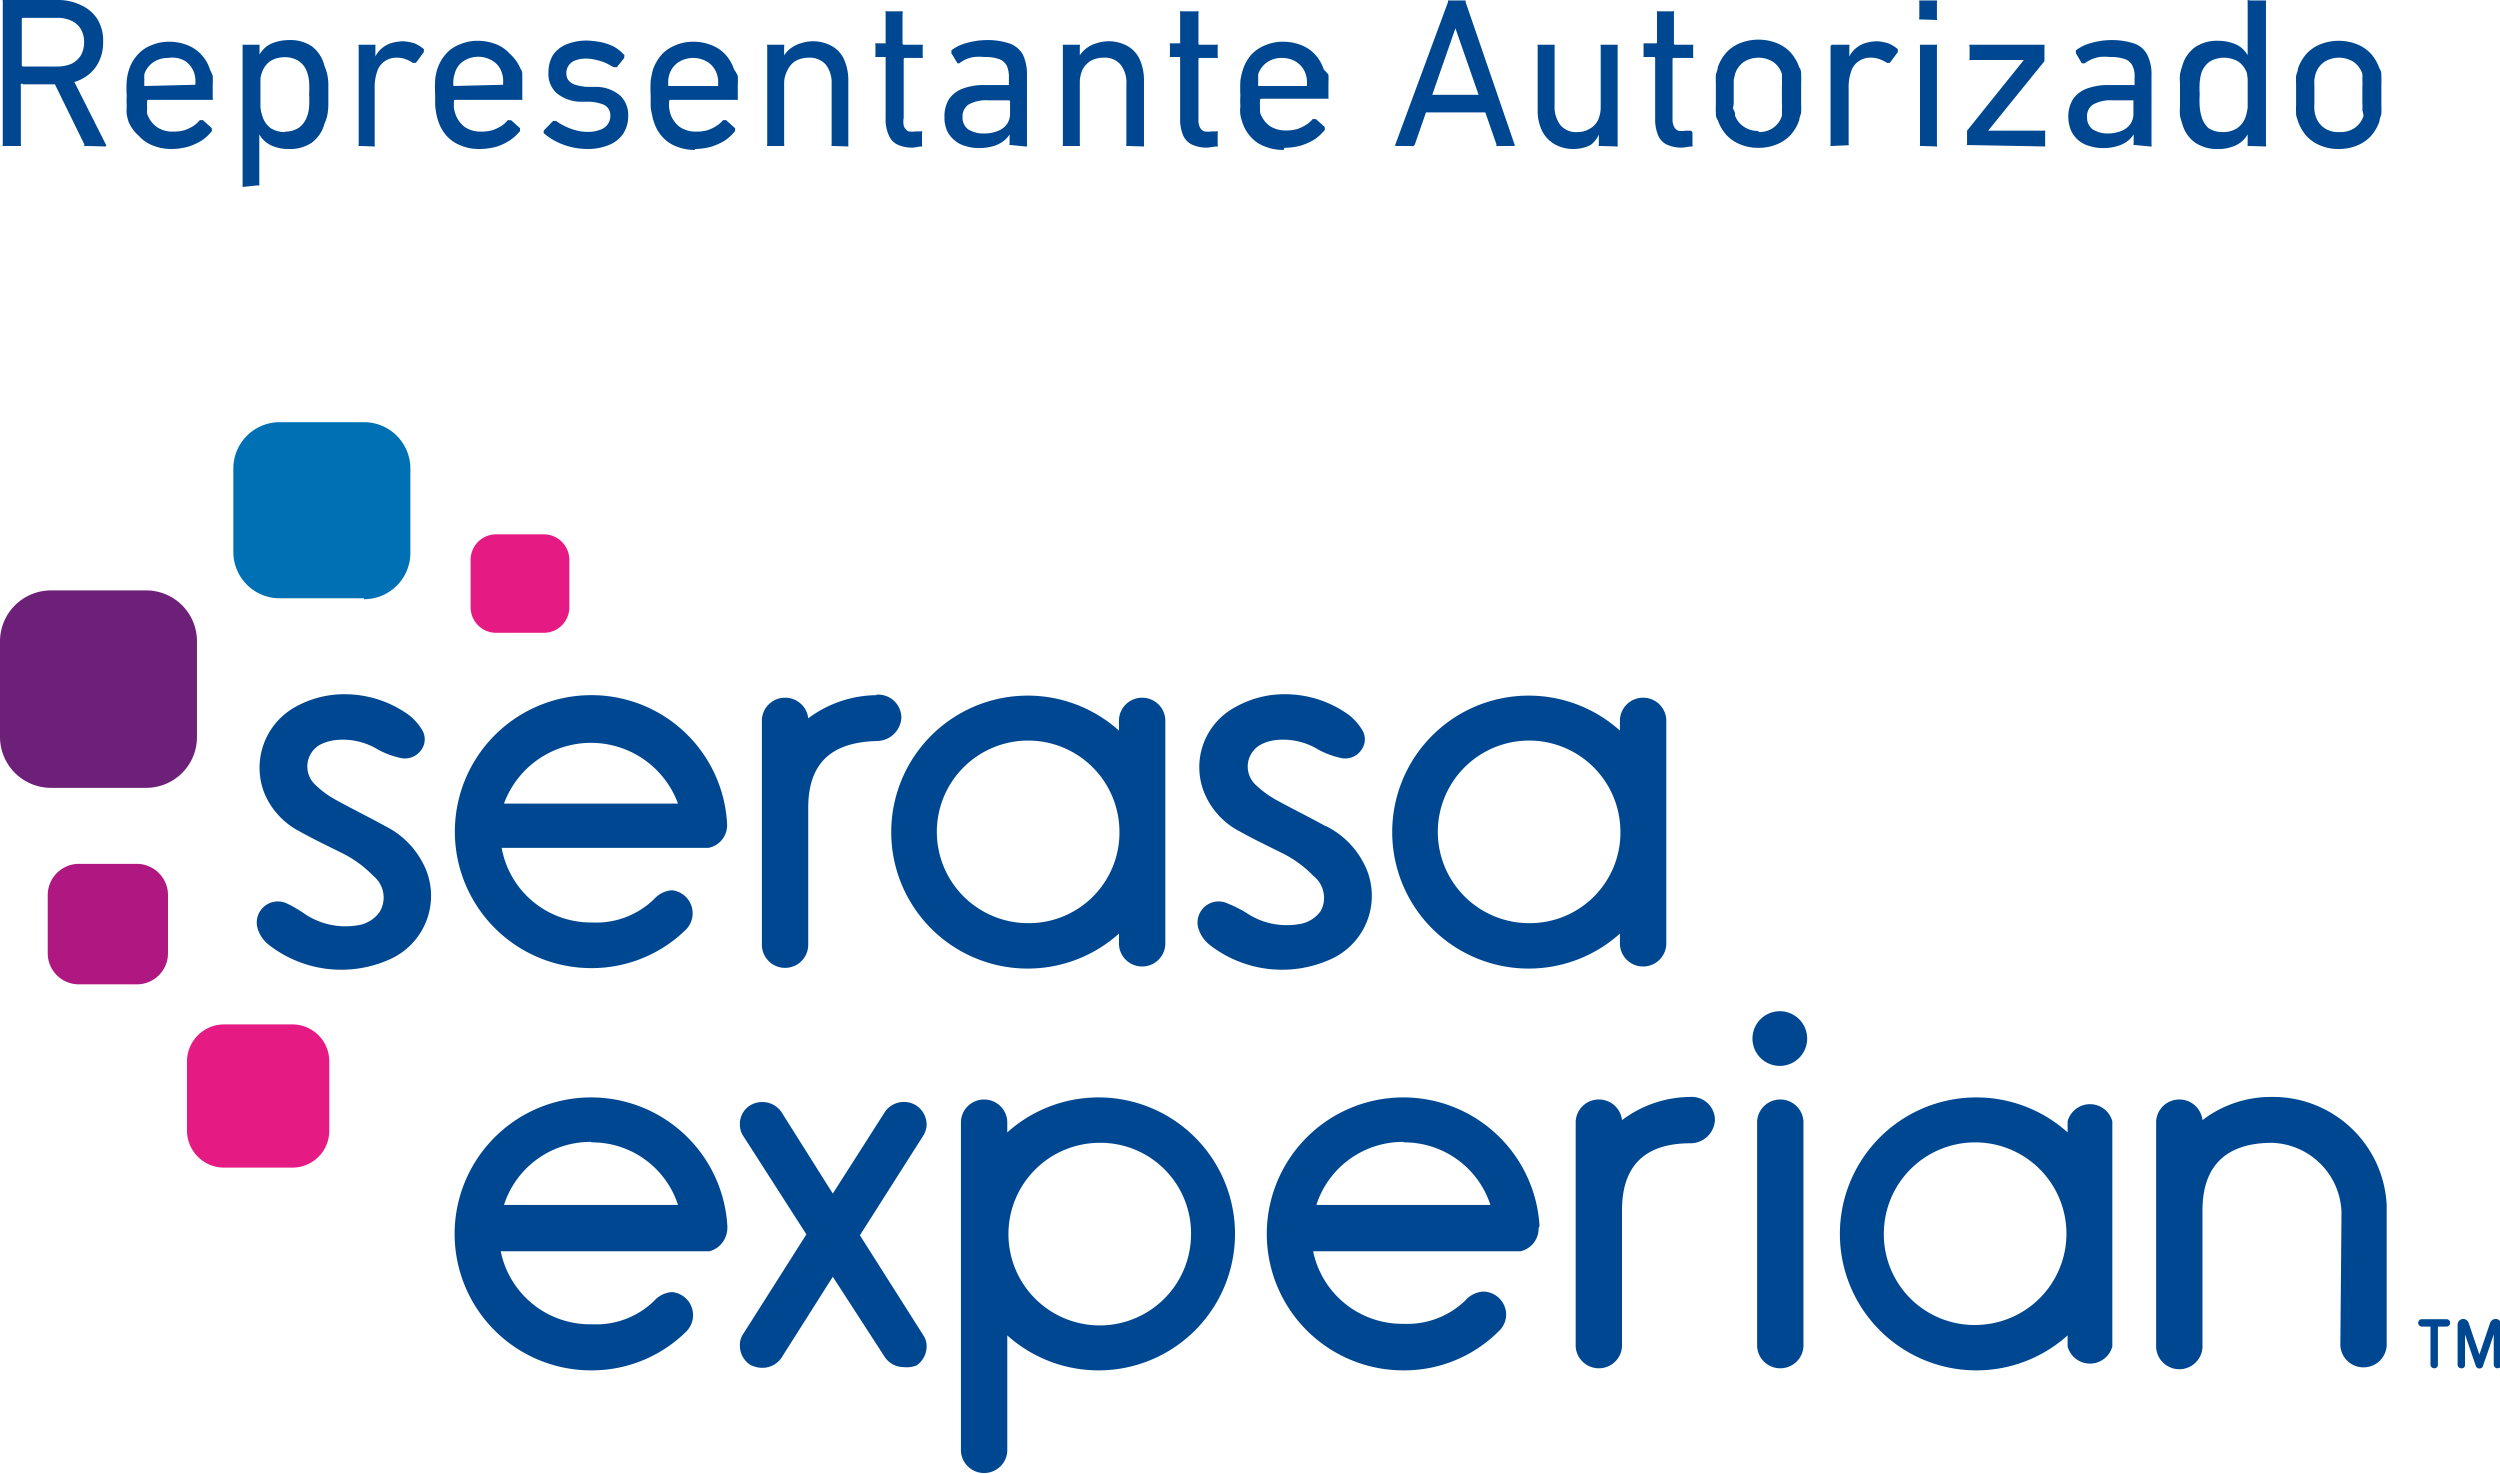<svg xmlns="http://www.w3.org/2000/svg" viewBox="0 0 107.89 63.62"><defs><style>.cls-1{fill:#0070b4;}.cls-1,.cls-2,.cls-3,.cls-4,.cls-5{fill-rule:evenodd;}.cls-2{fill:#6c2077;}.cls-3{fill:#af1880;}.cls-4{fill:#e51b83;}.cls-5{fill:#004791;}</style></defs><g id="Camada_2" data-name="Camada 2"><g id="Camada_1-2" data-name="Camada 1"><path class="cls-1" d="M15.71,25.82H12.07a2,2,0,0,1-2-2V20.22a2,2,0,0,1,2-2h3.64a2,2,0,0,1,2,2v3.64a2,2,0,0,1-2,2Z"></path><path class="cls-2" d="M6.3,34H2.2A2.2,2.2,0,0,1,0,31.78v-4.1a2.2,2.2,0,0,1,2.2-2.2H6.3a2.19,2.19,0,0,1,2.2,2.2v4.1A2.19,2.19,0,0,1,6.3,34Z"></path><path class="cls-3" d="M5.91,42.48H3.41a1.34,1.34,0,0,1-1.35-1.34v-2.5a1.35,1.35,0,0,1,1.35-1.36h2.5a1.35,1.35,0,0,1,1.34,1.36v2.5a1.34,1.34,0,0,1-1.34,1.34Z"></path><path class="cls-4" d="M12.62,50.39H9.67a1.6,1.6,0,0,1-1.6-1.59v-3a1.6,1.6,0,0,1,1.6-1.59h2.95a1.59,1.59,0,0,1,1.59,1.59v3a1.59,1.59,0,0,1-1.59,1.59Z"></path><path class="cls-4" d="M23.47,27.31H21.41a1.1,1.1,0,0,1-1.1-1.1V24.16a1.1,1.1,0,0,1,1.1-1.1h2.06a1.1,1.1,0,0,1,1.1,1.1v2.05a1.1,1.1,0,0,1-1.1,1.1Z"></path><path class="cls-5" d="M76.81,46a1.18,1.18,0,1,0-1.18-1.18A1.18,1.18,0,0,0,76.81,46Z"></path><path class="cls-5" d="M33.71,58.62a1,1,0,0,1-.8.41,1.15,1.15,0,0,1-.55-.14,1,1,0,0,1-.43-.84.82.82,0,0,1,.13-.46l2.74-4.32L32.06,49a.91.91,0,0,1-.13-.48.94.94,0,0,1,.45-.82,1,1,0,0,1,.5-.14,1,1,0,0,1,.83.41l2.23,3.54,2.26-3.54a1,1,0,0,1,1.33-.27,1,1,0,0,1,.46.82.92.92,0,0,1-.14.48l-2.74,4.31,2.74,4.32a.83.83,0,0,1,.14.46,1,1,0,0,1-.44.84A1.18,1.18,0,0,1,39,59a1,1,0,0,1-.8-.41L35.94,55.1Z"></path><path class="cls-5" d="M47.4,49.32a3.94,3.94,0,1,0,4,4,3.91,3.91,0,0,0-4-4Zm-3.93-.45a5.89,5.89,0,1,1,0,8.76v5a1,1,0,0,1-1,.94,1,1,0,0,1-1-.94V48.39a1,1,0,0,1,1-.94,1,1,0,0,1,1,.94Z"></path><path class="cls-5" d="M70,52.2v5.91a1,1,0,0,1-1,.94,1,1,0,0,1-1-.94V48.39a1,1,0,0,1,1-.94,1,1,0,0,1,1,.89,4.94,4.94,0,0,1,2.94-1,1,1,0,0,1,1.07,1,1.06,1.06,0,0,1-1.07,1c-1.53,0-2.94.6-2.94,2.88Z"></path><path class="cls-5" d="M76.83,47.45a1,1,0,0,0-1,.94v9.72a1,1,0,0,0,1,.94,1,1,0,0,0,1-.94V48.39a1,1,0,0,0-1-.94Z"></path><path class="cls-5" d="M85.3,57.18a3.94,3.94,0,1,0-4-4,3.91,3.91,0,0,0,4,4Zm3.93-8.79a1,1,0,0,1,1.93,0v9.72a1,1,0,0,1-1.93,0v-.48a5.89,5.89,0,1,1,0-8.76Z"></path><path class="cls-5" d="M101.05,52.32a3.1,3.1,0,0,0-3-3c-1.58,0-3,.64-3,2.92v5.91a1,1,0,0,1-1,.94,1,1,0,0,1-1-.94V48.39a1,1,0,0,1,1-.94,1,1,0,0,1,1,.89,4.85,4.85,0,0,1,3-1A4.91,4.91,0,0,1,103,52v6.07a1,1,0,0,1-1,.94,1,1,0,0,1-1-.94Z"></path><path class="cls-5" d="M25.52,49.3A3.9,3.9,0,0,1,29.26,52H21.75a3.92,3.92,0,0,1,3.77-2.72Zm5.87,3.61a5.89,5.89,0,1,0-5.87,6.23,5.8,5.8,0,0,0,4.09-1.67A1,1,0,0,0,29,55.76a1.15,1.15,0,0,0-.78.39,3.58,3.58,0,0,1-2.67,1A3.93,3.93,0,0,1,21.61,54h8.91l.1,0a1.05,1.05,0,0,0,.77-1Z"></path><path class="cls-5" d="M60.57,49.3A3.91,3.91,0,0,1,64.32,52H56.81a3.92,3.92,0,0,1,3.76-2.72Zm5.87,3.61a5.89,5.89,0,1,0-5.87,6.23,5.77,5.77,0,0,0,4.09-1.67,1,1,0,0,0,.34-.73,1,1,0,0,0-1-1,1.13,1.13,0,0,0-.77.39,3.6,3.6,0,0,1-2.68,1A3.92,3.92,0,0,1,56.67,54h8.86l.08,0h0a1,1,0,0,0,.79-1Z"></path><path class="cls-5" d="M21.75,34.68a4,4,0,0,1,7.51,0ZM25.52,30a5.89,5.89,0,1,0,0,11.78,5.8,5.8,0,0,0,4.09-1.67A1,1,0,0,0,29,38.42a1.15,1.15,0,0,0-.78.39,3.58,3.58,0,0,1-2.67,1,3.91,3.91,0,0,1-3.9-3.22h8.85l.08,0h0a1,1,0,0,0,.8-1A5.86,5.86,0,0,0,25.52,30Z"></path><path class="cls-5" d="M44.38,39.84a3.94,3.94,0,1,1,3.93-4,3.91,3.91,0,0,1-3.93,4Zm4.91-9.73a1,1,0,0,0-1,.94v.48a5.89,5.89,0,1,0,0,8.76v.48a1,1,0,0,0,1,.94,1,1,0,0,0,1-.94V31.05a1,1,0,0,0-1-.94Z"></path><path class="cls-5" d="M66,39.84a3.94,3.94,0,1,1,3.93-4,3.91,3.91,0,0,1-3.93,4Zm4.91-9.73a1,1,0,0,0-1,.94v.48a5.89,5.89,0,1,0,0,8.76v.48a1,1,0,0,0,1,.94,1,1,0,0,0,1-.94V31.05a1,1,0,0,0-1-.94Z"></path><path class="cls-5" d="M37.82,30a5,5,0,0,0-2.94,1,1,1,0,0,0-1-.89,1,1,0,0,0-1,.94v9.72a1,1,0,0,0,2,0V34.86c0-2.28,1.41-2.83,2.94-2.88a1.07,1.07,0,0,0,1.08-1,1,1,0,0,0-1.08-1Z"></path><path class="cls-5" d="M16.62,35.65c-.72-.4-1.46-.76-2.18-1.16a4.05,4.05,0,0,1-.81-.6,1.08,1.08,0,0,1,.18-1.75,1.94,1.94,0,0,1,.66-.2,2.9,2.9,0,0,1,1.86.42,3.71,3.71,0,0,0,1,.36.86.86,0,0,0,.86-.37.78.78,0,0,0,0-.89,2.37,2.37,0,0,0-.54-.6,4.74,4.74,0,0,0-2.76-.9,4.32,4.32,0,0,0-2.11.53,3,3,0,0,0-1.35,3.79,3.29,3.29,0,0,0,1.5,1.6c.59.33,1.2.62,1.8.92a4.86,4.86,0,0,1,1.38,1,1.2,1.2,0,0,1,.27,1.56,1.41,1.41,0,0,1-1,.58,3.15,3.15,0,0,1-2.23-.5A5.12,5.12,0,0,0,12.4,39a.91.91,0,0,0-1.3,1,1.39,1.39,0,0,0,.52.79,5.09,5.09,0,0,0,5.18.62,3,3,0,0,0,1.39-4.27,3.64,3.64,0,0,0-1.57-1.49Z"></path><path class="cls-5" d="M57.2,35.65c-.72-.4-1.46-.76-2.18-1.16a4.36,4.36,0,0,1-.81-.6,1.08,1.08,0,0,1,.19-1.75,1.82,1.82,0,0,1,.65-.2,2.9,2.9,0,0,1,1.86.42,3.71,3.71,0,0,0,1,.36.84.84,0,0,0,.85-.37.77.77,0,0,0,0-.89,2.37,2.37,0,0,0-.54-.6,4.69,4.69,0,0,0-2.76-.9,4.28,4.28,0,0,0-2.1.53A2.94,2.94,0,0,0,52,34.28a3.29,3.29,0,0,0,1.5,1.6c.59.33,1.2.62,1.8.92a4.86,4.86,0,0,1,1.38,1A1.2,1.2,0,0,1,57,39.31a1.39,1.39,0,0,1-1,.58,3.11,3.11,0,0,1-2.22-.5A5.22,5.22,0,0,0,53,39a.91.91,0,0,0-1.3,1,1.44,1.44,0,0,0,.52.79,5.09,5.09,0,0,0,5.18.62,3,3,0,0,0,1.39-4.27,3.64,3.64,0,0,0-1.57-1.49Z"></path><path class="cls-5" d="M105.05,59.05a.16.16,0,0,1-.16-.15V57.25h-.37a.16.16,0,1,1,0-.32h1.06a.16.16,0,1,1,0,.32h-.37V58.9a.15.15,0,0,1-.16.15Z"></path><path class="cls-5" d="M107,59.06a.17.17,0,0,1-.16-.13l-.46-1.34V58.9a.14.14,0,0,1-.16.15.16.16,0,0,1-.16-.15V57.16a.25.25,0,0,1,.24-.24.26.26,0,0,1,.24.18l.46,1.36.46-1.36a.26.26,0,0,1,.24-.18.24.24,0,0,1,.24.24V58.9a.15.15,0,0,1-.16.15.16.16,0,0,1-.16-.15V57.59l-.27.8-.19.54c0,.08-.09.13-.16.13Z"></path><path class="cls-5" d="M4.5,6.32s.06,0,.07,0a.11.11,0,0,0,0-.08L3.21,3.54a1.83,1.83,0,0,0,.66-.36,1.58,1.58,0,0,0,.43-.59,1.86,1.86,0,0,0,.15-.77,1.76,1.76,0,0,0-.25-1A1.62,1.62,0,0,0,3.51.23a2.25,2.25,0,0,0-1-.23H.19L.12,0a.11.11,0,0,0,0,.07V6.23a.09.09,0,0,0,0,.07l.07,0H.83l.07,0a.14.14,0,0,0,0-.07V3.7A.05.05,0,0,1,1,3.64H2.37L3.64,6.23a.16.16,0,0,0,0,.07.11.11,0,0,0,.08,0Zm-2-3.45H1s-.06,0-.06-.05v-2A.05.05,0,0,1,1,.77H2.46A1.39,1.39,0,0,1,3.09.9a.88.88,0,0,1,.4.36,1.08,1.08,0,0,1,.14.56,1.15,1.15,0,0,1-.14.57,1,1,0,0,1-.4.36,1.54,1.54,0,0,1-.63.12Zm4.9,3.56a2.72,2.72,0,0,0,.72-.1,2.46,2.46,0,0,0,.59-.27,1.84,1.84,0,0,0,.43-.4.09.09,0,0,0,0-.07s0,0,0-.06l-.38-.34a.07.07,0,0,0-.07,0,.09.09,0,0,0-.07,0,1.35,1.35,0,0,1-.28.25,1.91,1.91,0,0,1-.38.18,1.75,1.75,0,0,1-.48.06,1.2,1.2,0,0,1-.7-.19,1.16,1.16,0,0,1-.43-.58,1.69,1.69,0,0,1,0-.24,2.36,2.36,0,0,1,0-.3.05.05,0,0,1,.06-.06H9.1l.08,0a.08.08,0,0,0,0-.07c0-.23,0-.41,0-.57a4,4,0,0,0,0-.4A2.81,2.81,0,0,0,9.06,3a1.63,1.63,0,0,0-.37-.64,1.57,1.57,0,0,0-.6-.41,2.11,2.11,0,0,0-.77-.15,1.94,1.94,0,0,0-.78.15,1.51,1.51,0,0,0-.59.4A1.69,1.69,0,0,0,5.57,3a2.14,2.14,0,0,0-.1.48,4.11,4.11,0,0,0,0,.65,3.32,3.32,0,0,0,0,.46,2,2,0,0,0,0,.36,2.81,2.81,0,0,0,.08.31A1.67,1.67,0,0,0,6,5.87a1.5,1.5,0,0,0,.6.41,2.09,2.09,0,0,0,.81.15ZM6.29,3.71s-.06,0-.06,0a2.35,2.35,0,0,1,0-.28,1.55,1.55,0,0,1,0-.23,1,1,0,0,1,.38-.51,1.13,1.13,0,0,1,.65-.19A1.1,1.1,0,0,1,8,2.64a1,1,0,0,1,.38.51,1.55,1.55,0,0,1,.05.23,2.35,2.35,0,0,1,0,.28s0,0-.05,0ZM11.12,8a.08.08,0,0,0,.07,0,.07.07,0,0,0,0-.06V5.8h0a1.18,1.18,0,0,0,.27.32,1.23,1.23,0,0,0,.41.22,1.72,1.72,0,0,0,.58.09,1.66,1.66,0,0,0,1-.27A1.48,1.48,0,0,0,14,5.35,2,2,0,0,0,14.12,5a2.55,2.55,0,0,0,.05-.41c0-.15,0-.31,0-.5s0-.34,0-.49a2.3,2.3,0,0,0-.05-.4A1.9,1.9,0,0,0,14,2.84,1.48,1.48,0,0,0,13.46,2a1.66,1.66,0,0,0-1-.27,2,2,0,0,0-.58.09,1.22,1.22,0,0,0-.41.21,1.35,1.35,0,0,0-.27.32h0V2a.09.09,0,0,0,0-.07l-.07,0h-.59l-.07,0a.14.14,0,0,0,0,.07v6a.11.11,0,0,0,0,.06.09.09,0,0,0,.07,0Zm1.19-2.3a1.14,1.14,0,0,1-.63-.17A1,1,0,0,1,11.32,5a1.68,1.68,0,0,1-.08-.38c0-.14,0-.33,0-.55s0-.28,0-.39,0-.21,0-.3a1.68,1.68,0,0,1,.06-.24,1,1,0,0,1,.36-.5,1.14,1.14,0,0,1,.63-.17,1.07,1.07,0,0,1,.61.17.93.93,0,0,1,.36.5,1.57,1.57,0,0,1,.08.41,3.94,3.94,0,0,1,0,.52,4.11,4.11,0,0,1,0,.53,1.49,1.49,0,0,1-.08.4,1,1,0,0,1-.36.51,1.07,1.07,0,0,1-.61.17Zm3.8.62.06,0a.09.09,0,0,0,0-.07V3.79a2,2,0,0,1,.1-.68.82.82,0,0,1,.31-.45.86.86,0,0,1,.55-.17,1,1,0,0,1,.36.06,1.2,1.2,0,0,1,.32.16.11.11,0,0,0,.07,0,.1.1,0,0,0,.07,0l.34-.46s0,0,0-.06a.1.1,0,0,0,0-.07,1.6,1.6,0,0,0-.4-.25,2.09,2.09,0,0,0-.51-.09,2.09,2.09,0,0,0-.53.09,1.26,1.26,0,0,0-.39.23,1.06,1.06,0,0,0-.26.34h0V2a.09.09,0,0,0,0-.07l-.06,0h-.6l-.06,0a.09.09,0,0,0,0,.07V6.23a.09.09,0,0,0,0,.07l.06,0Zm4.6.11a2.78,2.78,0,0,0,.72-.1A2.39,2.39,0,0,0,22,6.06a2.12,2.12,0,0,0,.44-.4.14.14,0,0,0,0-.07.09.09,0,0,0,0-.06l-.38-.34s0,0-.07,0a.1.1,0,0,0-.08,0,1.14,1.14,0,0,1-.28.25,1.91,1.91,0,0,1-.38.18,1.75,1.75,0,0,1-.48.06,1.22,1.22,0,0,1-.7-.19,1.2,1.2,0,0,1-.42-.58,1.68,1.68,0,0,1-.06-.24,2.36,2.36,0,0,1,0-.3.05.05,0,0,1,.06-.06h2.82l.07,0a.09.09,0,0,0,0-.07c0-.23,0-.41,0-.57s0-.28,0-.4,0-.21-.08-.31A1.79,1.79,0,0,0,22,2.32a1.53,1.53,0,0,0-.59-.41,2.17,2.17,0,0,0-.78-.15,1.92,1.92,0,0,0-.77.15,1.48,1.48,0,0,0-.6.4,1.83,1.83,0,0,0-.38.65,2.14,2.14,0,0,0-.1.48,5.79,5.79,0,0,0,0,.65c0,.17,0,.32,0,.46a3.48,3.48,0,0,0,.05.36,2.81,2.81,0,0,0,.08.31,1.81,1.81,0,0,0,.37.65,1.6,1.6,0,0,0,.61.41,2,2,0,0,0,.81.15ZM19.63,3.71s-.06,0-.06,0a1.19,1.19,0,0,1,0-.28.86.86,0,0,1,.05-.23A.9.9,0,0,1,20,2.64a1.17,1.17,0,0,1,1.28,0,.9.9,0,0,1,.38.51.86.86,0,0,1,.05.23,2.16,2.16,0,0,1,0,.28s0,0-.06,0Zm5.69,2.72a2.41,2.41,0,0,0,1-.19,1.32,1.32,0,0,0,.6-.51A1.39,1.39,0,0,0,27.11,5a1.15,1.15,0,0,0-.33-.86,1.59,1.59,0,0,0-1-.39l-.46,0a2.39,2.39,0,0,1-.52-.1.61.61,0,0,1-.28-.2.56.56,0,0,1-.08-.3.58.58,0,0,1,.38-.54,1.24,1.24,0,0,1,.47-.08,1.74,1.74,0,0,1,.45.06,2.46,2.46,0,0,1,.41.13l.34.18.07,0,.06,0,.32-.4s0-.05,0-.07a.06.06,0,0,0,0-.06A1.87,1.87,0,0,0,26.47,2a2.53,2.53,0,0,0-.53-.18,3.91,3.91,0,0,0-.62-.07,2.35,2.35,0,0,0-.89.17,1.31,1.31,0,0,0-.57.46,1.44,1.44,0,0,0-.19.73A1.12,1.12,0,0,0,24,4a1.67,1.67,0,0,0,1,.39l.47,0a2,2,0,0,1,.54.11.51.51,0,0,1,.26.21.56.56,0,0,1,.07.3.61.61,0,0,1-.11.35.65.65,0,0,1-.33.24,1.38,1.38,0,0,1-.54.09,1.81,1.81,0,0,1-.52-.07,2.41,2.41,0,0,1-.47-.18A2.12,2.12,0,0,1,24,5.22s0,0-.07,0a.09.09,0,0,0-.06,0l-.39.4a.13.13,0,0,0,0,.14,2.92,2.92,0,0,0,.45.31,3,3,0,0,0,.62.25,3.06,3.06,0,0,0,.78.11Zm4.66,0a2.72,2.72,0,0,0,.72-.1,2.66,2.66,0,0,0,.59-.27,2.06,2.06,0,0,0,.43-.4.09.09,0,0,0,0-.07.07.07,0,0,0,0-.06l-.38-.34a.07.07,0,0,0-.07,0,.09.09,0,0,0-.07,0,1.19,1.19,0,0,1-.29.25,1.68,1.68,0,0,1-.38.18,1.73,1.73,0,0,1-.47.06,1.26,1.26,0,0,1-.71-.19,1.2,1.2,0,0,1-.42-.58,1.69,1.69,0,0,1-.05-.24,1.26,1.26,0,0,1,0-.3.05.05,0,0,1,.06-.06h2.82l.08,0a.14.14,0,0,0,0-.07c0-.23,0-.41,0-.57a4,4,0,0,0,0-.4A1.57,1.57,0,0,0,31.68,3a1.77,1.77,0,0,0-.37-.64,1.57,1.57,0,0,0-.6-.41,2.12,2.12,0,0,0-.78-.15,1.92,1.92,0,0,0-.77.15,1.62,1.62,0,0,0-.6.4,2,2,0,0,0-.38.65,4.45,4.45,0,0,0-.1.48,6,6,0,0,0,0,.65c0,.17,0,.32,0,.46a1.93,1.93,0,0,0,.06.36,1.57,1.57,0,0,0,.08.31,1.67,1.67,0,0,0,.37.65,1.5,1.5,0,0,0,.6.41,2.09,2.09,0,0,0,.81.15ZM28.9,3.71s-.06,0-.06,0a2.16,2.16,0,0,1,0-.28,1.55,1.55,0,0,1,.05-.23,1,1,0,0,1,.38-.51,1.19,1.19,0,0,1,1.29,0,1,1,0,0,1,.38.51,1.55,1.55,0,0,1,.05.23,2.35,2.35,0,0,1,0,.28,0,0,0,0,1-.05,0Zm7.64,2.61.07,0a.15.15,0,0,0,0-.07V3.44a2.2,2.2,0,0,0-.19-.89A1.27,1.27,0,0,0,35.92,2a1.68,1.68,0,0,0-.83-.22,1.79,1.79,0,0,0-.54.09,1.38,1.38,0,0,0-.42.21,1.22,1.22,0,0,0-.29.31h0V2a.09.09,0,0,0,0-.07l-.07,0h-.59l-.07,0a.09.09,0,0,0,0,.07V6.23a.09.09,0,0,0,0,.07l.07,0h.59l.07,0a.09.09,0,0,0,0-.07V3.58A1.21,1.21,0,0,1,34,3a.92.92,0,0,1,.35-.38,1.2,1.2,0,0,1,.54-.13.92.92,0,0,1,.75.3,1.28,1.28,0,0,1,.25.83V6.23a.08.08,0,0,0,0,.07l.07,0Zm3.19,0a.06.06,0,0,0,.06,0,.07.07,0,0,0,0-.06V5.74a.09.09,0,0,0,0-.07.06.06,0,0,0-.06,0h-.2a1,1,0,0,1-.32,0A.41.41,0,0,1,39,5.42,1,1,0,0,1,39,5.08V2.56s0-.06.05-.06h.71l.06,0a.09.09,0,0,0,0-.07V2a.09.09,0,0,0,0-.07l-.06,0H39s-.05,0-.05-.06V.56a.09.09,0,0,0,0-.07.09.09,0,0,0-.07,0h-.59a.09.09,0,0,0-.07,0,.15.15,0,0,0,0,.07V1.81s0,.06,0,.06h-.37l-.07,0a.09.09,0,0,0,0,.07v.45a.09.09,0,0,0,0,.07l.07,0h.37s0,0,0,.06V5.1a1.63,1.63,0,0,0,.13.72.75.75,0,0,0,.38.42,1.52,1.52,0,0,0,.69.13Zm4.52,0,.07,0a.09.09,0,0,0,0-.07v-3a2,2,0,0,0-.17-.88,1.07,1.07,0,0,0-.57-.49,3,3,0,0,0-1-.15,3.26,3.26,0,0,0-.88.13,1.82,1.82,0,0,0-.64.31s0,0,0,.06a.2.2,0,0,0,0,.07l.26.43a.07.07,0,0,0,0,0,.13.13,0,0,0,.08,0,1.89,1.89,0,0,1,.28-.17,1.61,1.61,0,0,1,.35-.1,2,2,0,0,1,.44,0,1.88,1.88,0,0,1,.65.09.63.63,0,0,1,.33.29,1.18,1.18,0,0,1,.09.5v.33a0,0,0,0,1-.05,0h-1a2.59,2.59,0,0,0-.93.15,1.26,1.26,0,0,0-.6.45,1.41,1.41,0,0,0-.2.78,1.38,1.38,0,0,0,.11.59,1.17,1.17,0,0,0,.32.41,1.12,1.12,0,0,0,.47.25,1.87,1.87,0,0,0,.59.09,2.13,2.13,0,0,0,.6-.08,1.29,1.29,0,0,0,.44-.21,1,1,0,0,0,.28-.3h0v.39a.09.09,0,0,0,0,.07l.06,0Zm-1.78-.56a1.21,1.21,0,0,1-.69-.18.62.62,0,0,1-.24-.52.62.62,0,0,1,.26-.55,1.56,1.56,0,0,1,.85-.18h.89s.05,0,.05.06v.49a.79.79,0,0,1-.13.47.85.85,0,0,1-.39.3,1.57,1.57,0,0,1-.6.11Zm6.83.56.07,0a.15.15,0,0,0,0-.07V3.44a2.2,2.2,0,0,0-.19-.89A1.27,1.27,0,0,0,48.68,2a1.68,1.68,0,0,0-.83-.22,1.79,1.79,0,0,0-.54.09,1.27,1.27,0,0,0-.42.21,1.22,1.22,0,0,0-.29.31h0V2a.08.08,0,0,0,0-.07l-.07,0h-.59l-.07,0a.09.09,0,0,0,0,.07V6.23a.09.09,0,0,0,0,.07l.07,0h.59l.07,0a.08.08,0,0,0,0-.07V3.58A1.34,1.34,0,0,1,46.72,3a1,1,0,0,1,.36-.38,1.16,1.16,0,0,1,.54-.13.89.89,0,0,1,.74.3,1.23,1.23,0,0,1,.25.83V6.23a.09.09,0,0,0,0,.07l.06,0Zm3.19,0a.06.06,0,0,0,.06,0,.07.07,0,0,0,0-.06V5.74a.09.09,0,0,0,0-.07.06.06,0,0,0-.06,0h-.2a1,1,0,0,1-.32,0,.37.37,0,0,1-.19-.18.77.77,0,0,1-.06-.34V2.56a.05.05,0,0,1,.06-.06h.71a.08.08,0,0,0,.06,0,.09.09,0,0,0,0-.07V2a.09.09,0,0,0,0-.07.08.08,0,0,0-.06,0h-.71a.05.05,0,0,1-.06-.06V.56a.08.08,0,0,0,0-.07.09.09,0,0,0-.07,0H51a.09.09,0,0,0-.07,0,.09.09,0,0,0,0,.07V1.81s0,.06,0,.06h-.37l-.07,0a.09.09,0,0,0,0,.07v.45a.09.09,0,0,0,0,.07l.07,0h.37s0,0,0,.06V5.1a1.8,1.8,0,0,0,.12.72.8.8,0,0,0,.39.42,1.52,1.52,0,0,0,.69.13Zm2.94.06a2.72,2.72,0,0,0,.72-.1,2.66,2.66,0,0,0,.59-.27,2.06,2.06,0,0,0,.43-.4.09.09,0,0,0,0-.07s0,0,0-.06l-.38-.34s-.05,0-.07,0a.09.09,0,0,0-.07,0,1.19,1.19,0,0,1-.29.25,1.68,1.68,0,0,1-.38.18,1.73,1.73,0,0,1-.47.06,1.26,1.26,0,0,1-.71-.19,1.2,1.2,0,0,1-.42-.58,1.69,1.69,0,0,1,0-.24,1.32,1.32,0,0,1,0-.3s0-.06.05-.06h2.82l.08,0a.14.14,0,0,0,0-.07c0-.23,0-.41,0-.57a4,4,0,0,0,0-.4A2.81,2.81,0,0,0,57.13,3a1.77,1.77,0,0,0-.37-.64,1.57,1.57,0,0,0-.6-.41,2.12,2.12,0,0,0-.78-.15,1.92,1.92,0,0,0-.77.15,1.62,1.62,0,0,0-.6.4,1.81,1.81,0,0,0-.37.65,2.84,2.84,0,0,0-.11.48,6,6,0,0,0,0,.65,3.32,3.32,0,0,0,0,.46,1.36,1.36,0,0,0,0,.36,1.57,1.57,0,0,0,.08.31,1.67,1.67,0,0,0,.37.65,1.5,1.5,0,0,0,.6.41,2.09,2.09,0,0,0,.81.15ZM54.35,3.71s-.05,0-.05,0a2.35,2.35,0,0,1,0-.28,1.55,1.55,0,0,1,0-.23,1,1,0,0,1,.38-.51,1.1,1.1,0,0,1,.64-.19,1.13,1.13,0,0,1,.65.19,1,1,0,0,1,.38.51,1.55,1.55,0,0,1,.05.23,2.35,2.35,0,0,1,0,.28,0,0,0,0,1,0,0Zm5.87,2.52a.08.08,0,0,0,0,.07l.07,0h.65a.08.08,0,0,0,.07,0l.05-.07.48-1.38H64.1l.48,1.38a.18.18,0,0,0,0,.07.08.08,0,0,0,.07,0h.65l.06,0a.06.06,0,0,0,0-.07L63.25.09a.25.25,0,0,0,0-.07l-.08,0h-.6l-.08,0,0,.07Zm1.59-2.14,1-2.87h0l1,2.87Zm7.93,2.23.07,0a.14.14,0,0,0,0-.07V2a.14.14,0,0,0,0-.07l-.07,0h-.59l-.07,0a.09.09,0,0,0,0,.07V4.6a1.35,1.35,0,0,1-.12.59.86.86,0,0,1-.36.37,1,1,0,0,1-.52.14.89.89,0,0,1-.74-.3,1.32,1.32,0,0,1-.25-.85V2a.14.14,0,0,0,0-.07l-.07,0h-.6l-.06,0a.09.09,0,0,0,0,.07V4.74a2,2,0,0,0,.18.89,1.35,1.35,0,0,0,.53.58,1.58,1.58,0,0,0,.83.22,1.65,1.65,0,0,0,.74-.17A1.16,1.16,0,0,0,69,5.81h0v.42a.09.09,0,0,0,0,.07l.07,0Zm3.23,0a.09.09,0,0,0,.07,0,.07.07,0,0,0,0-.06V5.74a.1.1,0,0,0-.1-.1h-.19a1.06,1.06,0,0,1-.33,0,.39.39,0,0,1-.18-.18.77.77,0,0,1-.06-.34V2.56a.05.05,0,0,1,.06-.06H73l.07,0a.09.09,0,0,0,0-.07V2a.09.09,0,0,0,0-.07l-.07,0h-.7a.05.05,0,0,1-.06-.06V.56a.09.09,0,0,0,0-.07.06.06,0,0,0-.06,0h-.6a.09.09,0,0,0-.07,0,.14.14,0,0,0,0,.07V1.81a.05.05,0,0,1-.06.06H71l-.07,0a.14.14,0,0,0,0,.07v.45a.14.14,0,0,0,0,.07l.07,0h.37a.05.05,0,0,1,.06.06V5.1a1.8,1.8,0,0,0,.12.72.78.78,0,0,0,.38.42,1.56,1.56,0,0,0,.7.13Zm2.92.06a2,2,0,0,0,.79-.15,1.65,1.65,0,0,0,.6-.41,1.92,1.92,0,0,0,.37-.64c0-.11.06-.21.08-.32a3.48,3.48,0,0,0,0-.36c0-.14,0-.29,0-.46s0-.32,0-.45a3.48,3.48,0,0,0,0-.36c0-.11,0-.21-.08-.32a1.92,1.92,0,0,0-.37-.64,1.65,1.65,0,0,0-.6-.41,2.16,2.16,0,0,0-1.58,0,1.65,1.65,0,0,0-.6.41,1.92,1.92,0,0,0-.37.64c0,.11-.06.21-.08.32a3.48,3.48,0,0,0,0,.36c0,.13,0,.28,0,.45s0,.32,0,.46a3.48,3.48,0,0,0,0,.36c0,.11,0,.21.08.32a1.92,1.92,0,0,0,.37.64,1.65,1.65,0,0,0,.6.41,2,2,0,0,0,.79.15Zm0-.73a1.07,1.07,0,0,1-.63-.18A1,1,0,0,1,74.88,5c0-.07,0-.16-.06-.25s0-.18,0-.29,0-.23,0-.37,0-.26,0-.37,0-.2,0-.28l.06-.25a1,1,0,0,1,.38-.52,1.19,1.19,0,0,1,1.26,0,1,1,0,0,1,.38.52,1.84,1.84,0,0,1,0,.25,2.09,2.09,0,0,1,0,.28c0,.11,0,.23,0,.37s0,.26,0,.37a2,2,0,0,1,0,.29,1.58,1.58,0,0,1,0,.25,1,1,0,0,1-.38.52,1.07,1.07,0,0,1-.63.18Zm3.83.62.06,0a.09.09,0,0,0,0-.07V3.79a2,2,0,0,1,.1-.68.82.82,0,0,1,.31-.45.86.86,0,0,1,.55-.17,1,1,0,0,1,.36.06,1.44,1.44,0,0,1,.33.16.07.07,0,0,0,.06,0,.1.1,0,0,0,.07,0l.34-.46s0,0,0-.06a.1.1,0,0,0,0-.07,1.5,1.5,0,0,0-.41-.25,1.93,1.93,0,0,0-.5-.09,2.09,2.09,0,0,0-.53.09,1.26,1.26,0,0,0-.39.23,1.06,1.06,0,0,0-.26.34h0V2a.09.09,0,0,0,0-.07l-.06,0h-.6l-.06,0A.09.09,0,0,0,79,2V6.23a.09.09,0,0,0,0,.07l.06,0ZM83.53.86a.08.08,0,0,0,.06,0,.09.09,0,0,0,0-.07V.09a.11.11,0,0,0,0-.07l-.06,0H82.9l-.07,0a.11.11,0,0,0,0,.07V.77a.09.09,0,0,0,0,.07l.07,0Zm0,5.46a.08.08,0,0,0,.06,0,.09.09,0,0,0,0-.07V2a.09.09,0,0,0,0-.07.08.08,0,0,0-.06,0h-.6l-.07,0a.14.14,0,0,0,0,.07V6.23a.14.14,0,0,0,0,.07l.07,0Zm4.66,0,.07,0a.15.15,0,0,0,0-.07V5.71a.15.15,0,0,0,0-.07.08.08,0,0,0-.07,0H85.8v0l2.43-3,0-.06a.43.43,0,0,0,0,0V2a.15.15,0,0,0,0-.07l-.07,0h-3.1l-.07,0A.09.09,0,0,0,85,2v.52a.09.09,0,0,0,0,.07.08.08,0,0,0,.07,0h2.27v0L84.89,5.64l0,0s0,0,0,.06v.49a.09.09,0,0,0,0,.07l.07,0Zm4.59,0,.07,0a.09.09,0,0,0,0-.07v-3a1.86,1.86,0,0,0-.18-.88,1,1,0,0,0-.56-.49,3.07,3.07,0,0,0-1-.15,3.2,3.2,0,0,0-.88.13,1.82,1.82,0,0,0-.64.31.09.09,0,0,0,0,.06.2.2,0,0,0,0,.07l.25.43s0,0,.06,0a.09.09,0,0,0,.07,0,2,2,0,0,1,.29-.17,1.61,1.61,0,0,1,.35-.1,2,2,0,0,1,.44,0,1.88,1.88,0,0,1,.65.09.56.56,0,0,1,.33.29,1,1,0,0,1,.09.5v.33a0,0,0,0,1,0,0H91a2.59,2.59,0,0,0-.93.15,1.26,1.26,0,0,0-.6.45,1.41,1.41,0,0,0-.21.78,1.55,1.55,0,0,0,.12.59,1.27,1.27,0,0,0,.31.41,1.23,1.23,0,0,0,.48.25,1.87,1.87,0,0,0,.59.09,2.13,2.13,0,0,0,.6-.08,1.38,1.38,0,0,0,.44-.21,1.13,1.13,0,0,0,.28-.3h0v.39a.09.09,0,0,0,0,.07l.07,0ZM91,5.76a1.21,1.21,0,0,1-.69-.18.62.62,0,0,1-.24-.52.59.59,0,0,1,.26-.55,1.54,1.54,0,0,1,.84-.18h.9s0,0,0,.06v.49a.79.79,0,0,1-.13.47.85.85,0,0,1-.39.3,1.57,1.57,0,0,1-.6.11Zm6.73.56.06,0a.09.09,0,0,0,0-.07V.09a.11.11,0,0,0,0-.07l-.06,0h-.6L97,0a.19.19,0,0,0,0,.07V2.38h0a1.35,1.35,0,0,0-.27-.32,1.18,1.18,0,0,0-.42-.21,1.89,1.89,0,0,0-.57-.09,1.69,1.69,0,0,0-1,.27,1.47,1.47,0,0,0-.56.81,3.1,3.1,0,0,0-.1.36,2.35,2.35,0,0,0,0,.4c0,.15,0,.31,0,.49s0,.35,0,.5a2.59,2.59,0,0,0,0,.41,3.57,3.57,0,0,0,.1.35,1.47,1.47,0,0,0,.56.81,1.69,1.69,0,0,0,1,.27,1.62,1.62,0,0,0,.57-.09,1.19,1.19,0,0,0,.42-.22A1.18,1.18,0,0,0,97,5.8h0v.43a.14.14,0,0,0,0,.07l.07,0ZM95.93,5.7a1.1,1.1,0,0,1-.62-.17A1.08,1.08,0,0,1,95,5a2.06,2.06,0,0,1-.07-.4,4.11,4.11,0,0,1,0-.53,3.94,3.94,0,0,1,0-.52A2.18,2.18,0,0,1,95,3.16a1,1,0,0,1,.36-.5,1.22,1.22,0,0,1,1.24,0,1,1,0,0,1,.37.5L97,3.4l0,.3c0,.11,0,.24,0,.39s0,.41,0,.55a2.49,2.49,0,0,1-.08.38,1,1,0,0,1-.37.51,1.1,1.1,0,0,1-.62.17Zm5,.73a2,2,0,0,0,.79-.15,1.65,1.65,0,0,0,.6-.41,1.92,1.92,0,0,0,.37-.64c0-.11.06-.21.08-.32a3.48,3.48,0,0,0,0-.36c0-.14,0-.29,0-.46s0-.32,0-.45a3.48,3.48,0,0,0,0-.36c0-.11,0-.21-.08-.32a1.92,1.92,0,0,0-.37-.64,1.65,1.65,0,0,0-.6-.41,2.16,2.16,0,0,0-1.58,0,1.65,1.65,0,0,0-.6.41,1.92,1.92,0,0,0-.37.64c0,.11-.06.21-.08.32a3.48,3.48,0,0,0,0,.36c0,.13,0,.28,0,.45s0,.32,0,.46a3.48,3.48,0,0,0,0,.36c0,.11.05.21.08.32a1.92,1.92,0,0,0,.37.64,1.65,1.65,0,0,0,.6.41,2,2,0,0,0,.79.15Zm0-.73a1.07,1.07,0,0,1-.63-.18A1,1,0,0,1,99.93,5a1.58,1.58,0,0,1-.05-.25,2,2,0,0,1,0-.29c0-.11,0-.23,0-.37s0-.26,0-.37a2.09,2.09,0,0,1,0-.28,1.84,1.84,0,0,1,.05-.25,1,1,0,0,1,.38-.52,1.19,1.19,0,0,1,1.26,0,1,1,0,0,1,.38.52,1.84,1.84,0,0,1,0,.25,2.09,2.09,0,0,1,0,.28c0,.11,0,.23,0,.37s0,.26,0,.37a2,2,0,0,1,0,.29A1.58,1.58,0,0,1,102,5a1,1,0,0,1-.38.52,1.07,1.07,0,0,1-.63.18Z"></path></g></g></svg>